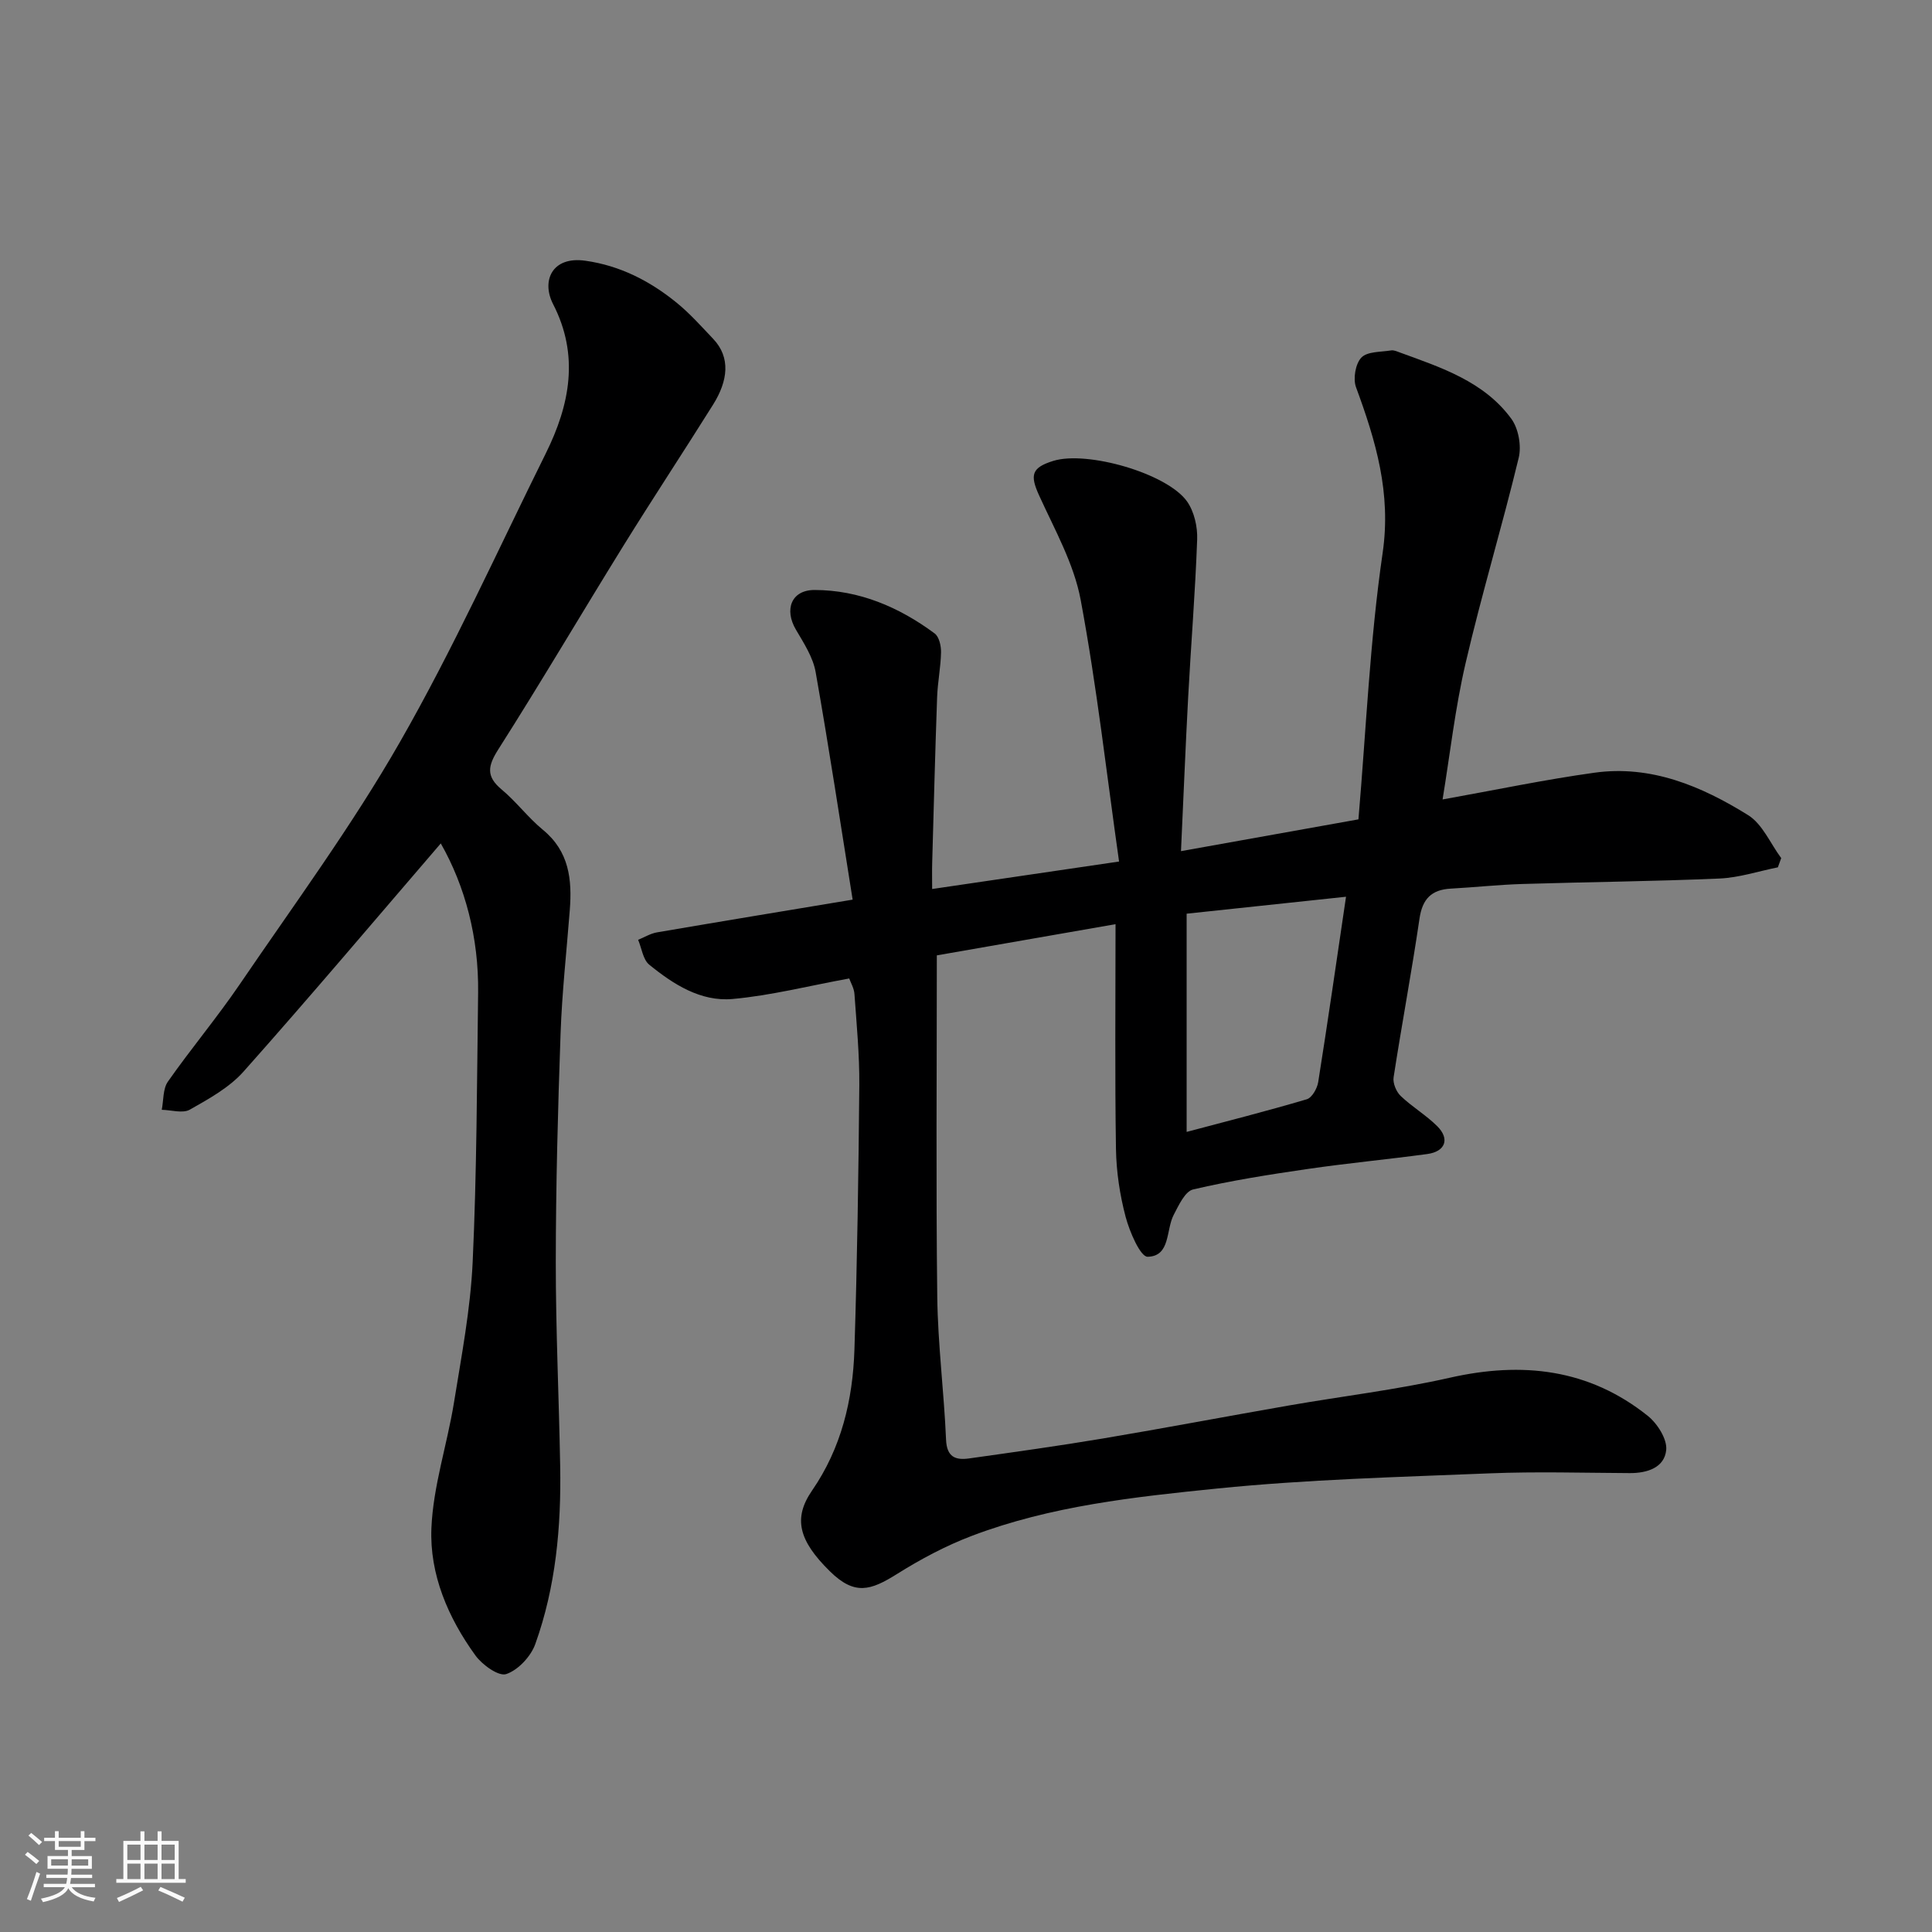 <svg enable-background="new 0 0 400 400" viewBox="0 0 400 400" xmlns="http://www.w3.org/2000/svg"><rect x="0" y="0" width="400" height="400" fill="#808080" stroke="none"/><path d="m5.17 384 .55-.58c.85.61 1.65 1.24 2.4 1.87l-.59.64c-.83-.73-1.62-1.38-2.36-1.93m1.22 9.53-.82-.34c.71-1.76 1.37-3.64 1.98-5.63.24.13.5.25.76.36-.6 1.67-1.24 3.54-1.92 5.61m-.5-13.5.57-.54c.56.44 1.31 1.06 2.26 1.87l-.64.64c-.68-.66-1.41-1.32-2.19-1.97m3.25.46h2.24v-1.36h.77v1.36h4.57v-1.36h.76v1.36h2.28v.69h-2.28v1.84h-2.64v1.26h4.18v2.64h-4.21c0 .45-.02.86-.05 1.21h4.32v.69h-4.38c-.04.34-.1.75-.19 1.22h5.15v.69h-4.82c.87 1.19 2.51 1.92 4.93 2.19-.17.31-.3.57-.37.76-2.77-.49-4.52-1.41-5.26-2.76-.56 1.26-2.3 2.23-5.24 2.9-.12-.24-.26-.48-.43-.72 2.73-.55 4.38-1.34 4.96-2.38h-4.38v-.69h4.65c.1-.38.17-.79.21-1.22h-4.32v-.69h4.4c.03-.34.05-.75.05-1.21h-4.2v-2.64h4.23v-1.26h-2.69v-1.84h-2.24zm1.46 4.46v1.29h3.45c.01-.4.02-.57.01-.53v-.32-.45h-3.46zm1.55-2.59h4.57v-1.19h-4.57zm6.11 2.59h-3.42v.77c-.01.19-.01.37-.02.53h3.44z" fill="#fafafa"/><path d="m32.63 379.16h.82v1.98h3.54v7.89h1.46v.78h-14.37v-.78h1.46v-7.89h3.54v-1.98h.82v1.98h2.73zm-3.49 11.48.5.73c-1.61.82-3.28 1.63-5 2.41-.13-.27-.28-.55-.44-.82 1.75-.72 3.4-1.49 4.94-2.32m-2.78-5.55h2.73v-3.18h-2.73zm0 3.95h2.73v-3.2h-2.73zm3.54-3.95h2.73v-3.18h-2.73zm0 3.95h2.73v-3.2h-2.73zm7.89 4.68c-1.84-.92-3.51-1.7-5.02-2.32l.45-.73c1.89.8 3.57 1.55 5.04 2.23zm-1.62-11.81h-2.73v3.18h2.73zm-2.73 7.13h2.73v-3.2h-2.73z" fill="#fafafa"/><g fill="#000001"><path d="m175.82 202.58c-8.47 1.55-16.25 3.54-24.15 4.25-6.6.59-12.26-3.04-17.25-7.1-1.3-1.06-1.56-3.4-2.3-5.15 1.3-.53 2.55-1.31 3.89-1.54 13.19-2.26 26.39-4.43 40.52-6.78-2.5-15.63-4.88-31.4-7.66-47.11-.54-3.08-2.45-6-4.08-8.78-2.46-4.16-.97-8.22 3.85-8.22 9.24.01 17.51 3.54 24.87 9 .93.69 1.35 2.59 1.32 3.92-.06 3.09-.7 6.17-.81 9.27-.41 11.43-.7 22.87-1.02 34.3-.05 1.64-.01 3.28-.01 5.42 12.85-1.89 25.22-3.71 38.7-5.69-2.57-18.07-4.6-36.25-7.95-54.18-1.4-7.49-5.39-14.55-8.61-21.63-1.91-4.21-1.58-5.74 2.95-7.14 6.98-2.16 23.59 2.58 27.7 8.42 1.47 2.1 2.18 5.23 2.08 7.85-.39 10.87-1.28 21.73-1.86 32.59-.56 10.4-.97 20.8-1.49 31.94 12.71-2.28 24.47-4.38 36.74-6.58 1.59-18.54 2.36-36.98 5.01-55.15 1.81-12.42-1.42-23.22-5.51-34.32-.65-1.76-.12-4.86 1.11-6.14 1.24-1.29 4.02-1.13 6.15-1.48.59-.1 1.27.23 1.88.45 8.56 3.12 17.38 6 23.02 13.71 1.48 2.03 2.12 5.61 1.52 8.08-3.43 14.22-7.68 28.24-10.99 42.49-2.17 9.32-3.23 18.89-4.77 28.24 10.94-1.96 21.14-4.11 31.45-5.54 11.72-1.63 22.17 2.79 31.8 8.78 2.98 1.85 4.61 5.87 6.86 8.9-.23.64-.46 1.27-.69 1.91-4.04.81-8.05 2.15-12.11 2.32-13.59.59-27.2.71-40.8 1.13-4.94.15-9.87.69-14.81.96-4 .22-5.88 2.12-6.48 6.22-1.61 10.98-3.67 21.88-5.36 32.85-.19 1.21.55 2.98 1.47 3.86 2.36 2.26 5.26 3.96 7.57 6.26 2.65 2.65 1.67 5.25-2.07 5.76-8.28 1.12-16.6 1.9-24.87 3.11-7.91 1.15-15.83 2.4-23.6 4.22-1.68.39-2.99 3.28-4.02 5.25-1.65 3.15-.64 8.58-5.4 8.69-1.5.03-3.74-5.17-4.56-8.26-1.2-4.54-1.92-9.32-2-14.02-.24-15.13-.09-30.27-.09-46.58-12.67 2.21-24.75 4.32-37 6.46 0 24.05-.19 47.37.09 70.68.12 9.87 1.4 19.72 1.82 29.59.15 3.62 1.97 4.28 4.8 3.88 9.22-1.3 18.45-2.58 27.64-4.12 12.86-2.16 25.68-4.6 38.54-6.84 11.1-1.93 22.32-3.26 33.29-5.74 15.01-3.4 28.82-1.87 41.03 7.9 1.98 1.59 4.03 4.82 3.8 7.06-.36 3.63-3.9 4.8-7.55 4.78-9.67-.05-19.35-.34-29 .05-18.81.77-37.68 1.25-56.39 3.14-17.16 1.74-34.48 3.6-50.81 9.8-5.41 2.05-10.63 4.84-15.54 7.92-5.43 3.4-8.73 4.47-13.86-.58-6.5-6.39-7.63-11-3.69-16.72 6.07-8.81 8.43-18.75 8.77-29.15.58-18.26.85-36.53 1.01-54.8.05-6.26-.56-12.54-1-18.8-.06-1.2-.78-2.39-1.09-3.27zm102.86-16.92c-10.99 1.17-21.68 2.31-33 3.51v45.18c8.02-2.13 16.5-4.28 24.88-6.76 1.07-.32 2.15-2.23 2.36-3.55 1.99-12.53 3.8-25.11 5.76-38.38z"/><path d="m91.26 174.62c-13.54 15.74-26.98 31.66-40.82 47.22-2.96 3.33-7.18 5.66-11.14 7.9-1.47.83-3.85.07-5.81.03.39-1.97.22-4.33 1.27-5.83 4.78-6.82 10.16-13.23 14.85-20.11 11.29-16.58 23.24-32.81 33.18-50.18 11.08-19.35 20.29-39.78 30.21-59.78 4.98-10.04 6.98-20.28 1.51-30.91-2.45-4.76-.26-9.96 6.67-8.98 7.18 1.01 13.35 4.18 18.86 8.65 2.76 2.24 5.15 4.93 7.61 7.52 3.67 3.86 3.07 8.7-.01 13.62-6.14 9.8-12.52 19.46-18.61 29.29-8.67 14-17.02 28.2-25.86 42.09-2.17 3.42-2.59 5.57.68 8.3 3.06 2.55 5.5 5.85 8.57 8.37 5.42 4.45 6.04 10.28 5.55 16.58-.66 8.53-1.61 17.05-1.91 25.6-.56 15.76-.98 31.52-.99 47.29-.01 14.1.66 28.19.91 42.29.22 12.54-.9 24.96-5.16 36.82-.92 2.56-3.55 5.37-6.01 6.2-1.57.53-4.97-1.91-6.38-3.86-5.66-7.81-9.51-16.79-9.11-26.36.36-8.69 3.25-17.25 4.66-25.93 1.56-9.68 3.43-19.39 3.88-29.15.86-18.57.88-37.18 1.13-55.78.14-11.36-2.66-21.99-7.73-30.9z"/></g></svg>